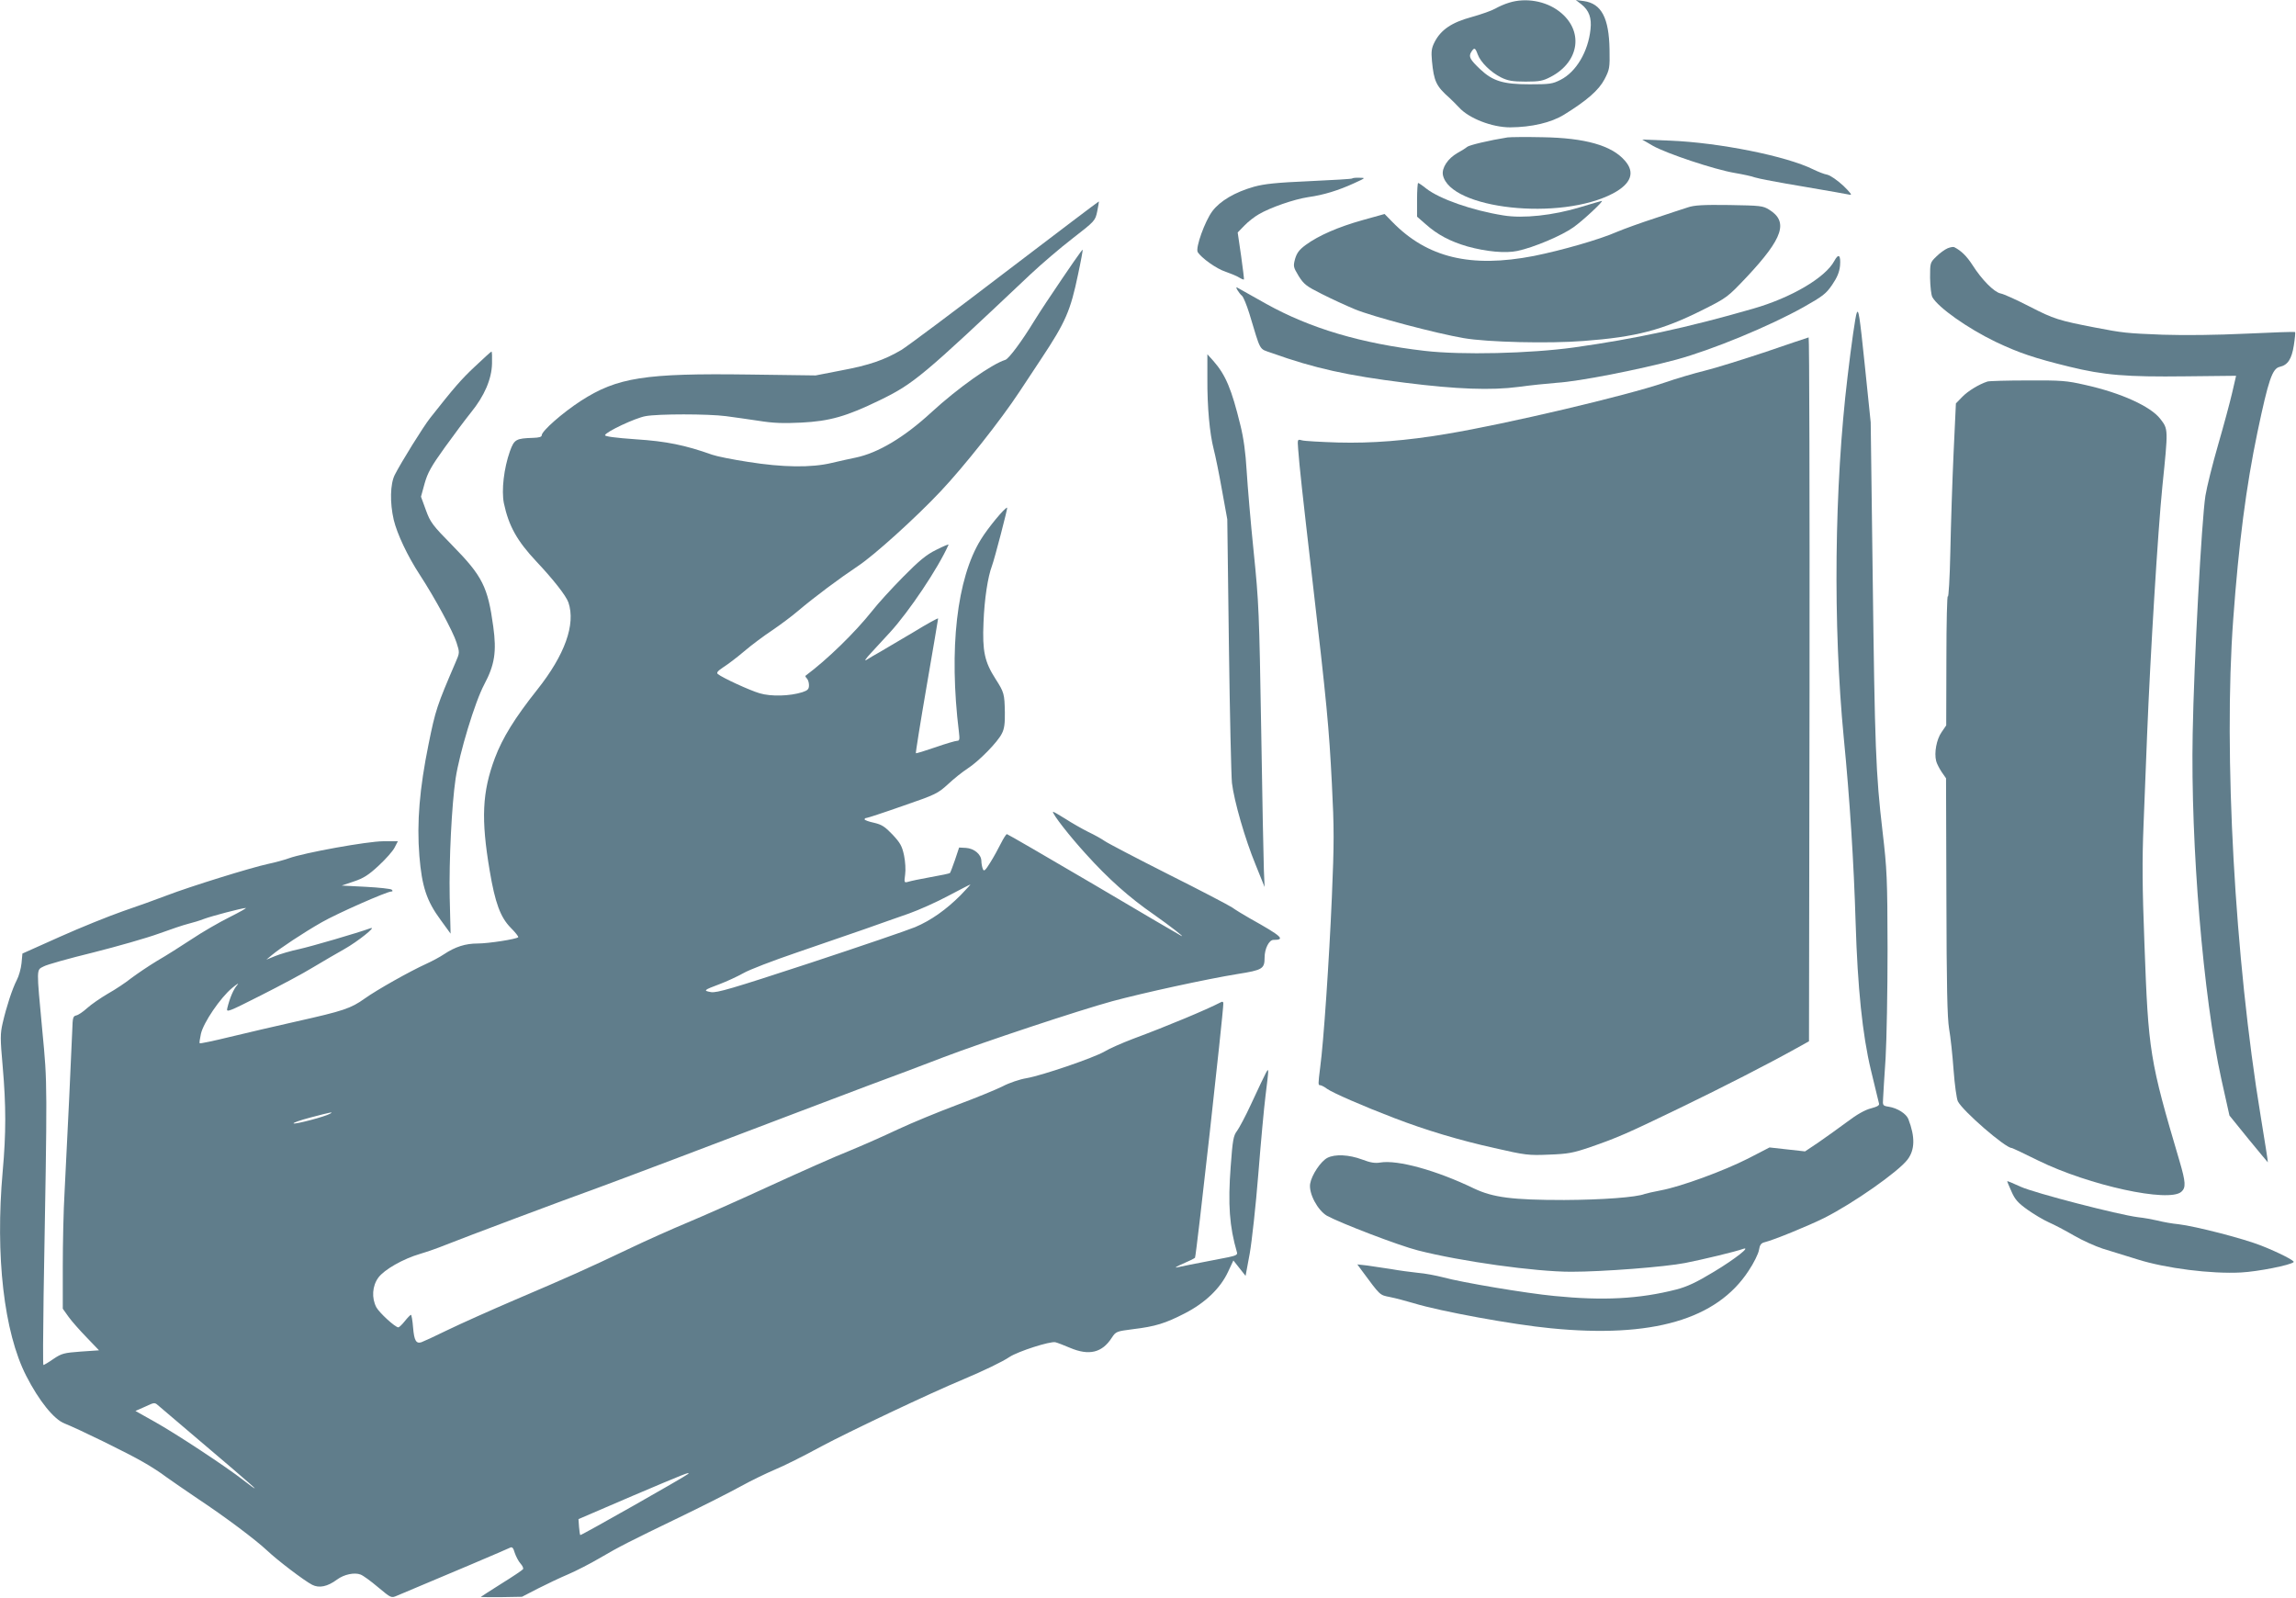 <?xml version="1.0" standalone="no"?>
<!DOCTYPE svg PUBLIC "-//W3C//DTD SVG 20010904//EN"
 "http://www.w3.org/TR/2001/REC-SVG-20010904/DTD/svg10.dtd">
<svg version="1.0" xmlns="http://www.w3.org/2000/svg"
 width="1280pt" height="891pt" viewBox="0 0 1280 891"
 preserveAspectRatio="xMidYMid meet">
<g transform="translate(0,891) scale(0.1,-0.1)"
fill="#607d8b" stroke="none">
<path d="M8413 8895 c-24 -7 -58 -22 -77 -33 -19 -11 -78 -32 -132 -47 -111
-30 -171 -71 -206 -139 -17 -33 -20 -52 -15 -106 11 -113 23 -140 98 -206 13
-12 37 -36 53 -53 55 -61 184 -111 285 -111 120 1 228 26 301 71 126 78 193
136 225 197 28 54 30 63 28 166 -3 176 -45 256 -143 270 l-45 6 31 -24 c43
-34 58 -76 51 -139 -13 -125 -80 -238 -167 -282 -45 -23 -61 -25 -173 -25
-147 0 -205 18 -275 84 -57 54 -66 70 -50 96 17 27 22 25 36 -13 16 -44 73
-100 131 -129 37 -18 63 -23 136 -23 79 0 97 4 141 27 162 85 184 260 46 365
-76 58 -187 77 -279 48z"/>
<path d="M8405 8144 c-101 -16 -215 -43 -226 -53 -8 -7 -32 -22 -54 -34 -53
-30 -88 -83 -81 -122 38 -191 657 -258 949 -103 101 54 124 117 65 183 -73 84
-220 126 -458 130 -91 2 -178 1 -195 -1z"/>
<path d="M9215 8097 c76 -43 343 -132 455 -151 47 -8 98 -19 113 -25 16 -6
137 -29 270 -51 133 -23 251 -43 262 -46 12 -3 -4 17 -38 50 -34 31 -72 58
-90 62 -18 3 -52 17 -77 29 -150 75 -526 150 -800 161 l-155 6 60 -35z"/>
<path d="M7538 7915 c-2 -3 -110 -9 -239 -15 -182 -8 -250 -15 -308 -31 -106
-30 -189 -79 -232 -136 -42 -56 -95 -204 -82 -228 19 -32 105 -94 156 -110 28
-10 63 -24 75 -32 13 -8 25 -13 27 -11 1 2 -6 61 -16 132 l-19 130 37 38 c21
22 57 50 80 63 64 38 197 84 276 96 87 12 170 38 257 78 64 29 64 30 29 30
-20 1 -38 -1 -41 -4z"/>
<path d="M7900 7796 l0 -94 47 -41 c67 -60 138 -97 234 -125 105 -29 212 -39
278 -25 91 19 249 86 313 132 55 39 170 147 158 147 -3 0 -57 -16 -120 -35
-151 -46 -319 -64 -428 -46 -176 28 -357 92 -431 150 -21 17 -42 31 -45 31 -3
0 -6 -42 -6 -94z"/>
<path d="M5604 7392 c-285 -218 -546 -413 -579 -433 -95 -56 -179 -85 -334
-114 l-144 -28 -371 5 c-581 8 -735 -16 -938 -147 -103 -67 -218 -168 -218
-192 0 -9 -16 -13 -47 -14 -96 -3 -106 -8 -130 -74 -34 -96 -48 -218 -34 -290
27 -127 73 -210 181 -325 94 -100 166 -191 179 -229 41 -122 -20 -292 -174
-486 -124 -156 -194 -269 -236 -381 -71 -190 -78 -339 -29 -628 30 -180 60
-260 117 -318 26 -26 45 -50 42 -53 -11 -11 -167 -35 -226 -35 -68 0 -125 -18
-188 -60 -22 -15 -67 -39 -100 -54 -90 -41 -272 -143 -342 -193 -77 -55 -119
-69 -378 -127 -115 -26 -284 -65 -374 -87 -90 -22 -166 -38 -168 -35 -2 2 1
25 7 52 14 63 108 201 174 256 28 23 41 31 29 17 -21 -23 -42 -72 -56 -130 -6
-25 4 -21 186 71 105 53 237 123 292 157 55 33 134 79 175 102 73 41 185 130
145 116 -75 -27 -325 -100 -396 -116 -48 -10 -108 -28 -135 -39 l-49 -20 30
25 c45 38 178 126 278 183 85 49 364 172 389 172 7 0 9 3 2 10 -5 5 -70 12
-144 16 l-135 7 68 23 c54 18 82 36 138 88 39 36 79 81 89 101 l18 35 -82 0
c-86 0 -441 -64 -526 -95 -25 -9 -76 -23 -114 -31 -94 -20 -436 -126 -566
-176 -58 -22 -168 -62 -245 -88 -77 -27 -234 -90 -350 -142 l-210 -94 -5 -54
c-3 -30 -15 -73 -27 -95 -25 -49 -57 -147 -78 -238 -14 -61 -14 -85 0 -243 19
-218 19 -373 0 -584 -42 -472 7 -897 131 -1140 72 -141 155 -243 214 -266 68
-26 355 -166 440 -216 41 -23 98 -60 125 -81 28 -20 109 -76 180 -124 148 -98
319 -226 385 -288 57 -54 207 -168 250 -190 39 -20 85 -11 139 29 39 29 97 41
131 28 14 -5 58 -37 98 -71 72 -60 73 -61 105 -47 268 112 616 260 629 267 13
7 19 2 28 -29 7 -20 21 -47 32 -59 11 -12 17 -26 14 -31 -3 -5 -58 -42 -121
-81 -63 -40 -115 -73 -115 -74 0 -1 52 -1 115 -1 l115 2 89 46 c49 25 125 61
170 80 44 19 122 59 173 89 111 65 164 92 458 234 124 60 272 135 330 167 58
32 143 73 190 93 47 19 163 77 258 129 152 81 602 295 792 374 116 49 218 98
258 125 47 31 227 89 256 82 12 -3 48 -17 81 -31 106 -45 179 -28 233 56 23
35 26 36 119 48 124 15 179 32 288 88 113 58 198 139 241 231 l30 64 34 -43
34 -43 23 124 c12 68 34 268 48 444 14 176 32 372 40 435 8 63 15 123 15 135
-1 21 -1 22 -97 -184 -29 -63 -64 -128 -76 -145 -21 -27 -25 -50 -36 -199 -16
-212 -7 -335 35 -479 4 -13 -6 -18 -48 -27 -208 -40 -266 -52 -288 -57 -14 -3
2 7 35 21 33 14 63 29 67 33 7 7 158 1366 158 1417 0 11 -5 13 -17 6 -77 -40
-294 -131 -488 -203 -60 -23 -131 -54 -157 -70 -62 -36 -349 -134 -436 -149
-37 -6 -96 -26 -132 -45 -36 -18 -150 -65 -255 -104 -104 -39 -252 -100 -329
-136 -76 -36 -198 -90 -271 -120 -74 -29 -272 -117 -442 -195 -169 -78 -377
-170 -461 -205 -84 -35 -232 -101 -330 -148 -229 -109 -334 -156 -632 -283
-135 -58 -303 -133 -375 -168 -71 -35 -137 -65 -146 -68 -29 -9 -40 9 -46 81
-3 40 -9 72 -12 72 -3 0 -19 -16 -34 -35 -15 -19 -32 -35 -36 -35 -18 0 -106
81 -123 112 -27 52 -23 118 11 165 33 45 138 105 234 133 34 10 98 32 142 50
97 39 672 255 840 315 115 42 656 246 1135 429 124 47 293 111 375 142 221 82
234 87 425 160 226 86 754 261 940 312 174 47 527 124 700 152 139 22 150 29
150 92 0 49 25 98 49 98 70 0 48 20 -131 120 -37 21 -81 48 -99 61 -18 12
-178 96 -356 185 -178 90 -337 173 -354 185 -17 12 -58 35 -92 51 -34 17 -92
50 -129 74 -38 24 -68 41 -68 38 0 -16 91 -133 182 -233 126 -140 244 -245
380 -339 91 -64 180 -133 153 -119 -5 2 -225 131 -487 286 -262 154 -481 281
-485 281 -4 -1 -19 -24 -33 -52 -14 -28 -40 -76 -59 -106 -29 -47 -36 -52 -42
-36 -4 10 -8 31 -8 45 -1 36 -40 69 -86 72 l-38 2 -23 -69 c-13 -38 -26 -71
-28 -73 -3 -3 -51 -13 -108 -23 -57 -10 -113 -22 -125 -26 -22 -6 -23 -5 -17
40 4 26 1 73 -6 107 -11 52 -21 70 -64 116 -42 44 -60 56 -103 66 -29 6 -53
15 -53 19 0 5 5 8 11 8 5 0 97 30 202 67 183 63 195 69 252 121 33 31 82 70
110 88 62 40 167 147 190 194 14 26 18 57 17 119 -2 103 -4 111 -52 186 -61
95 -74 155 -67 315 5 131 24 254 47 315 15 40 89 325 85 325 -14 0 -108 -114
-147 -178 -134 -217 -179 -609 -122 -1074 5 -40 3 -48 -10 -48 -9 0 -64 -16
-121 -36 -58 -20 -107 -35 -109 -33 -2 2 25 171 60 374 35 204 64 373 64 377
0 4 -62 -30 -137 -76 -76 -45 -160 -95 -188 -111 -27 -15 -61 -35 -75 -44 -14
-9 -3 8 26 39 28 30 76 82 106 115 106 116 268 357 326 488 2 5 -28 -8 -68
-28 -57 -28 -95 -60 -187 -153 -63 -64 -140 -148 -170 -187 -97 -122 -251
-272 -372 -362 -3 -2 1 -9 7 -15 7 -7 12 -24 12 -38 0 -22 -7 -29 -37 -39 -70
-22 -174 -25 -238 -6 -55 16 -205 85 -233 107 -9 8 -1 17 30 38 24 15 77 55
118 90 41 35 111 87 155 116 44 30 109 78 145 109 91 77 229 180 334 250 88
58 322 269 461 417 129 137 333 394 439 555 34 51 88 133 121 183 136 205 163
268 205 470 16 74 27 136 26 138 -3 2 -62 -82 -203 -293 -22 -33 -53 -81 -69
-107 -67 -110 -140 -208 -159 -214 -77 -24 -265 -157 -413 -293 -152 -140
-297 -226 -421 -252 -31 -6 -92 -20 -135 -30 -113 -27 -272 -25 -466 6 -85 13
-175 31 -200 40 -149 53 -254 75 -426 86 -114 8 -173 16 -171 23 5 19 169 96
226 106 70 13 347 13 448 0 43 -6 125 -17 183 -26 80 -13 137 -15 237 -10 158
8 251 34 438 125 189 92 237 132 839 701 62 58 168 149 237 202 124 96 125 98
136 150 6 29 10 54 9 55 -1 1 -236 -177 -522 -395z m-249 -3473 c-80 -80 -164
-140 -254 -178 -41 -17 -304 -107 -586 -200 -436 -143 -518 -167 -551 -162
-45 8 -42 11 49 45 37 14 96 41 130 60 34 20 168 71 297 115 129 44 300 103
380 131 80 28 191 68 247 87 56 20 155 64 220 99 65 34 120 63 123 63 2 1 -22
-26 -55 -60z m-4075 -122 c-58 -29 -152 -83 -210 -122 -58 -38 -144 -93 -193
-121 -48 -29 -113 -73 -145 -97 -31 -25 -90 -64 -131 -87 -41 -24 -93 -60
-115 -80 -23 -21 -50 -39 -61 -41 -18 -4 -20 -13 -22 -79 -3 -86 -29 -639 -43
-905 -6 -99 -10 -286 -10 -416 l0 -235 32 -45 c17 -24 63 -76 101 -115 l69
-72 -102 -7 c-93 -7 -106 -10 -152 -41 -27 -19 -53 -34 -56 -34 -3 0 -2 172 1
383 21 1207 22 1177 -7 1480 -33 356 -34 338 7 359 17 10 142 45 277 78 135
34 299 81 365 105 66 24 140 49 165 55 25 6 64 18 87 27 46 17 210 60 233 61
8 1 -32 -22 -90 -51z m560 -1096 c-27 -16 -194 -60 -203 -54 -6 3 37 18 94 33
118 31 130 33 109 21z m-949 -1634 c381 -323 529 -450 529 -454 0 -3 -28 17
-62 44 -94 74 -379 262 -498 328 l-105 59 50 22 c61 28 55 28 86 1z m2944
-375 c-17 -15 -597 -344 -600 -340 -2 2 -5 22 -7 46 l-3 43 300 129 c292 124
329 139 310 122z"/>
<path d="M9410 7754 c-25 -8 -108 -35 -185 -61 -77 -25 -171 -59 -209 -75
-100 -44 -311 -104 -465 -135 -352 -68 -594 -10 -789 190 l-43 44 -122 -34
c-136 -38 -246 -86 -317 -138 -37 -27 -50 -45 -60 -78 -11 -42 -10 -46 20 -96
29 -46 43 -57 129 -100 53 -27 136 -65 184 -85 98 -41 459 -136 607 -161 132
-23 474 -31 667 -16 294 22 439 60 665 173 137 69 138 70 248 186 201 215 231
306 123 373 -35 22 -49 23 -223 26 -145 2 -195 -1 -230 -13z"/>
<path d="M10858 7526 c-16 -7 -44 -27 -63 -46 -35 -34 -35 -35 -35 -119 1 -48
6 -96 13 -108 33 -58 196 -173 351 -248 130 -62 219 -92 411 -139 195 -48 321
-58 650 -54 l281 3 -22 -95 c-12 -52 -47 -182 -78 -289 -31 -107 -63 -235 -71
-285 -21 -134 -64 -928 -71 -1326 -12 -621 59 -1469 160 -1927 l45 -202 106
-131 c59 -71 107 -130 108 -130 2 0 -17 116 -40 258 -144 872 -208 2024 -153
2769 31 426 72 741 135 1043 62 295 83 356 125 365 44 10 66 43 78 120 6 38 9
71 7 74 -3 2 -125 -2 -271 -9 -171 -8 -337 -10 -467 -6 -203 8 -221 10 -377
40 -202 39 -231 48 -363 116 -72 37 -146 71 -164 74 -37 8 -105 77 -157 159
-31 48 -62 79 -101 99 -5 3 -22 0 -37 -6z"/>
<path d="M10226 7455 c-50 -93 -240 -205 -453 -266 -371 -107 -657 -168 -998
-216 -247 -34 -626 -43 -833 -19 -353 41 -637 125 -883 262 -84 47 -157 88
-162 91 -14 8 10 -32 27 -46 8 -7 26 -51 41 -99 66 -218 52 -194 125 -220 237
-85 423 -126 745 -166 284 -36 480 -43 630 -23 66 9 163 19 215 23 125 8 452
72 665 129 199 54 519 186 710 293 106 60 125 74 159 124 28 41 40 70 44 106
5 60 -8 72 -32 27z"/>
<path d="M10351 7165 c-7 -16 -30 -176 -51 -355 -74 -615 -82 -1386 -21 -2015
33 -335 56 -696 66 -1030 11 -362 38 -624 85 -820 22 -93 43 -177 45 -186 4
-11 -7 -18 -44 -28 -33 -8 -79 -34 -133 -75 -46 -34 -117 -85 -159 -114 l-76
-51 -99 11 -99 11 -120 -62 c-136 -69 -373 -156 -485 -177 -41 -8 -82 -17 -90
-20 -47 -19 -239 -33 -450 -34 -289 0 -396 14 -502 64 -211 102 -427 161 -523
145 -29 -5 -55 -1 -102 17 -73 27 -150 31 -193 9 -37 -19 -88 -96 -96 -144 -9
-54 42 -149 94 -179 75 -41 400 -166 507 -193 238 -61 653 -119 854 -119 178
0 524 27 636 49 97 19 284 64 321 78 51 18 -43 -56 -161 -127 -99 -60 -149
-83 -210 -99 -207 -53 -409 -63 -680 -36 -157 15 -514 75 -620 104 -39 10
-101 22 -140 25 -38 4 -106 13 -150 21 -44 7 -104 16 -134 20 l-54 6 24 -33
c106 -143 99 -137 158 -149 31 -6 90 -22 131 -34 150 -46 556 -120 765 -140
566 -56 926 49 1103 320 29 43 55 96 58 116 5 30 12 39 33 44 50 12 247 93
331 135 161 81 412 257 464 325 42 55 43 127 5 226 -12 30 -60 61 -109 69 -33
5 -35 7 -32 45 1 22 7 123 14 225 6 102 11 376 11 610 -1 396 -3 441 -28 655
-38 324 -43 470 -55 1430 l-11 850 -33 320 c-29 280 -35 316 -45 290z"/>
<path d="M9846 6949 c-126 -42 -279 -90 -340 -105 -61 -15 -163 -45 -226 -67
-214 -73 -879 -230 -1215 -286 -225 -38 -418 -53 -605 -48 -96 3 -187 8 -201
12 -26 7 -26 7 -22 -47 7 -98 24 -251 78 -718 82 -705 94 -835 110 -1147 13
-253 13 -330 0 -635 -15 -350 -46 -809 -65 -948 -12 -96 -12 -100 0 -100 6 0
23 -9 38 -20 30 -22 207 -99 372 -162 179 -69 367 -125 560 -168 175 -40 191
-42 306 -37 106 4 133 9 230 42 150 52 201 74 499 218 244 118 488 243 650
333 l70 39 3 1963 c1 1079 -1 1961 -5 1961 -5 -1 -111 -37 -237 -80z"/>
<path d="M2648 6867 c-78 -73 -118 -120 -249 -286 -39 -49 -163 -249 -198
-318 -26 -51 -28 -156 -6 -251 19 -79 77 -202 145 -306 83 -127 186 -317 205
-378 18 -56 18 -57 -5 -110 -104 -242 -112 -265 -151 -458 -50 -246 -66 -435
-51 -622 14 -170 40 -250 118 -356 l56 -77 -5 205 c-4 205 11 510 33 660 22
144 108 428 160 525 58 109 69 182 50 321 -30 221 -60 282 -227 452 -113 115
-124 130 -149 199 l-27 74 20 73 c17 60 36 95 113 202 51 71 117 159 146 195
74 91 115 185 117 272 1 37 0 67 -3 67 -3 0 -44 -38 -92 -83z"/>
<path d="M6731 6800 c-1 -161 13 -307 35 -393 9 -34 30 -136 46 -227 l30 -165
9 -700 c5 -385 13 -731 17 -770 12 -101 73 -313 132 -456 l50 -124 -4 95 c-2
52 -9 405 -15 785 -11 652 -13 706 -42 990 -17 165 -34 368 -39 450 -6 103
-17 183 -35 255 -49 201 -82 279 -149 356 l-35 39 0 -135z"/>
<path d="M11080 6783 c-47 -15 -109 -53 -140 -85 l-36 -37 -13 -278 c-7 -153
-15 -399 -18 -548 -3 -148 -10 -261 -14 -250 -4 11 -8 -146 -8 -349 l-1 -370
-26 -38 c-28 -40 -42 -115 -30 -161 3 -13 17 -40 30 -60 l25 -36 2 -658 c1
-505 5 -677 15 -738 8 -44 19 -147 25 -230 6 -82 17 -161 24 -175 28 -55 265
-260 300 -260 3 0 70 -31 148 -70 283 -139 729 -236 798 -174 26 23 24 54 -10
170 -167 565 -174 608 -196 1214 -12 313 -13 463 -5 660 6 140 15 368 20 505
18 447 60 1134 85 1383 33 322 33 319 -11 376 -53 70 -220 146 -419 190 -104
24 -134 26 -322 25 -114 0 -215 -3 -223 -6z"/>
<path d="M11190 2325 c0 -3 11 -29 24 -58 19 -44 36 -63 89 -101 35 -25 89
-57 118 -70 30 -13 93 -46 141 -74 48 -28 120 -60 160 -73 40 -12 127 -39 194
-60 158 -50 412 -82 578 -73 94 5 276 41 293 58 7 7 -85 54 -179 91 -100 40
-369 109 -463 120 -33 3 -85 12 -115 20 -30 7 -80 16 -110 19 -111 14 -578
135 -655 170 -41 19 -75 33 -75 31z"/>
</g>
</svg>
